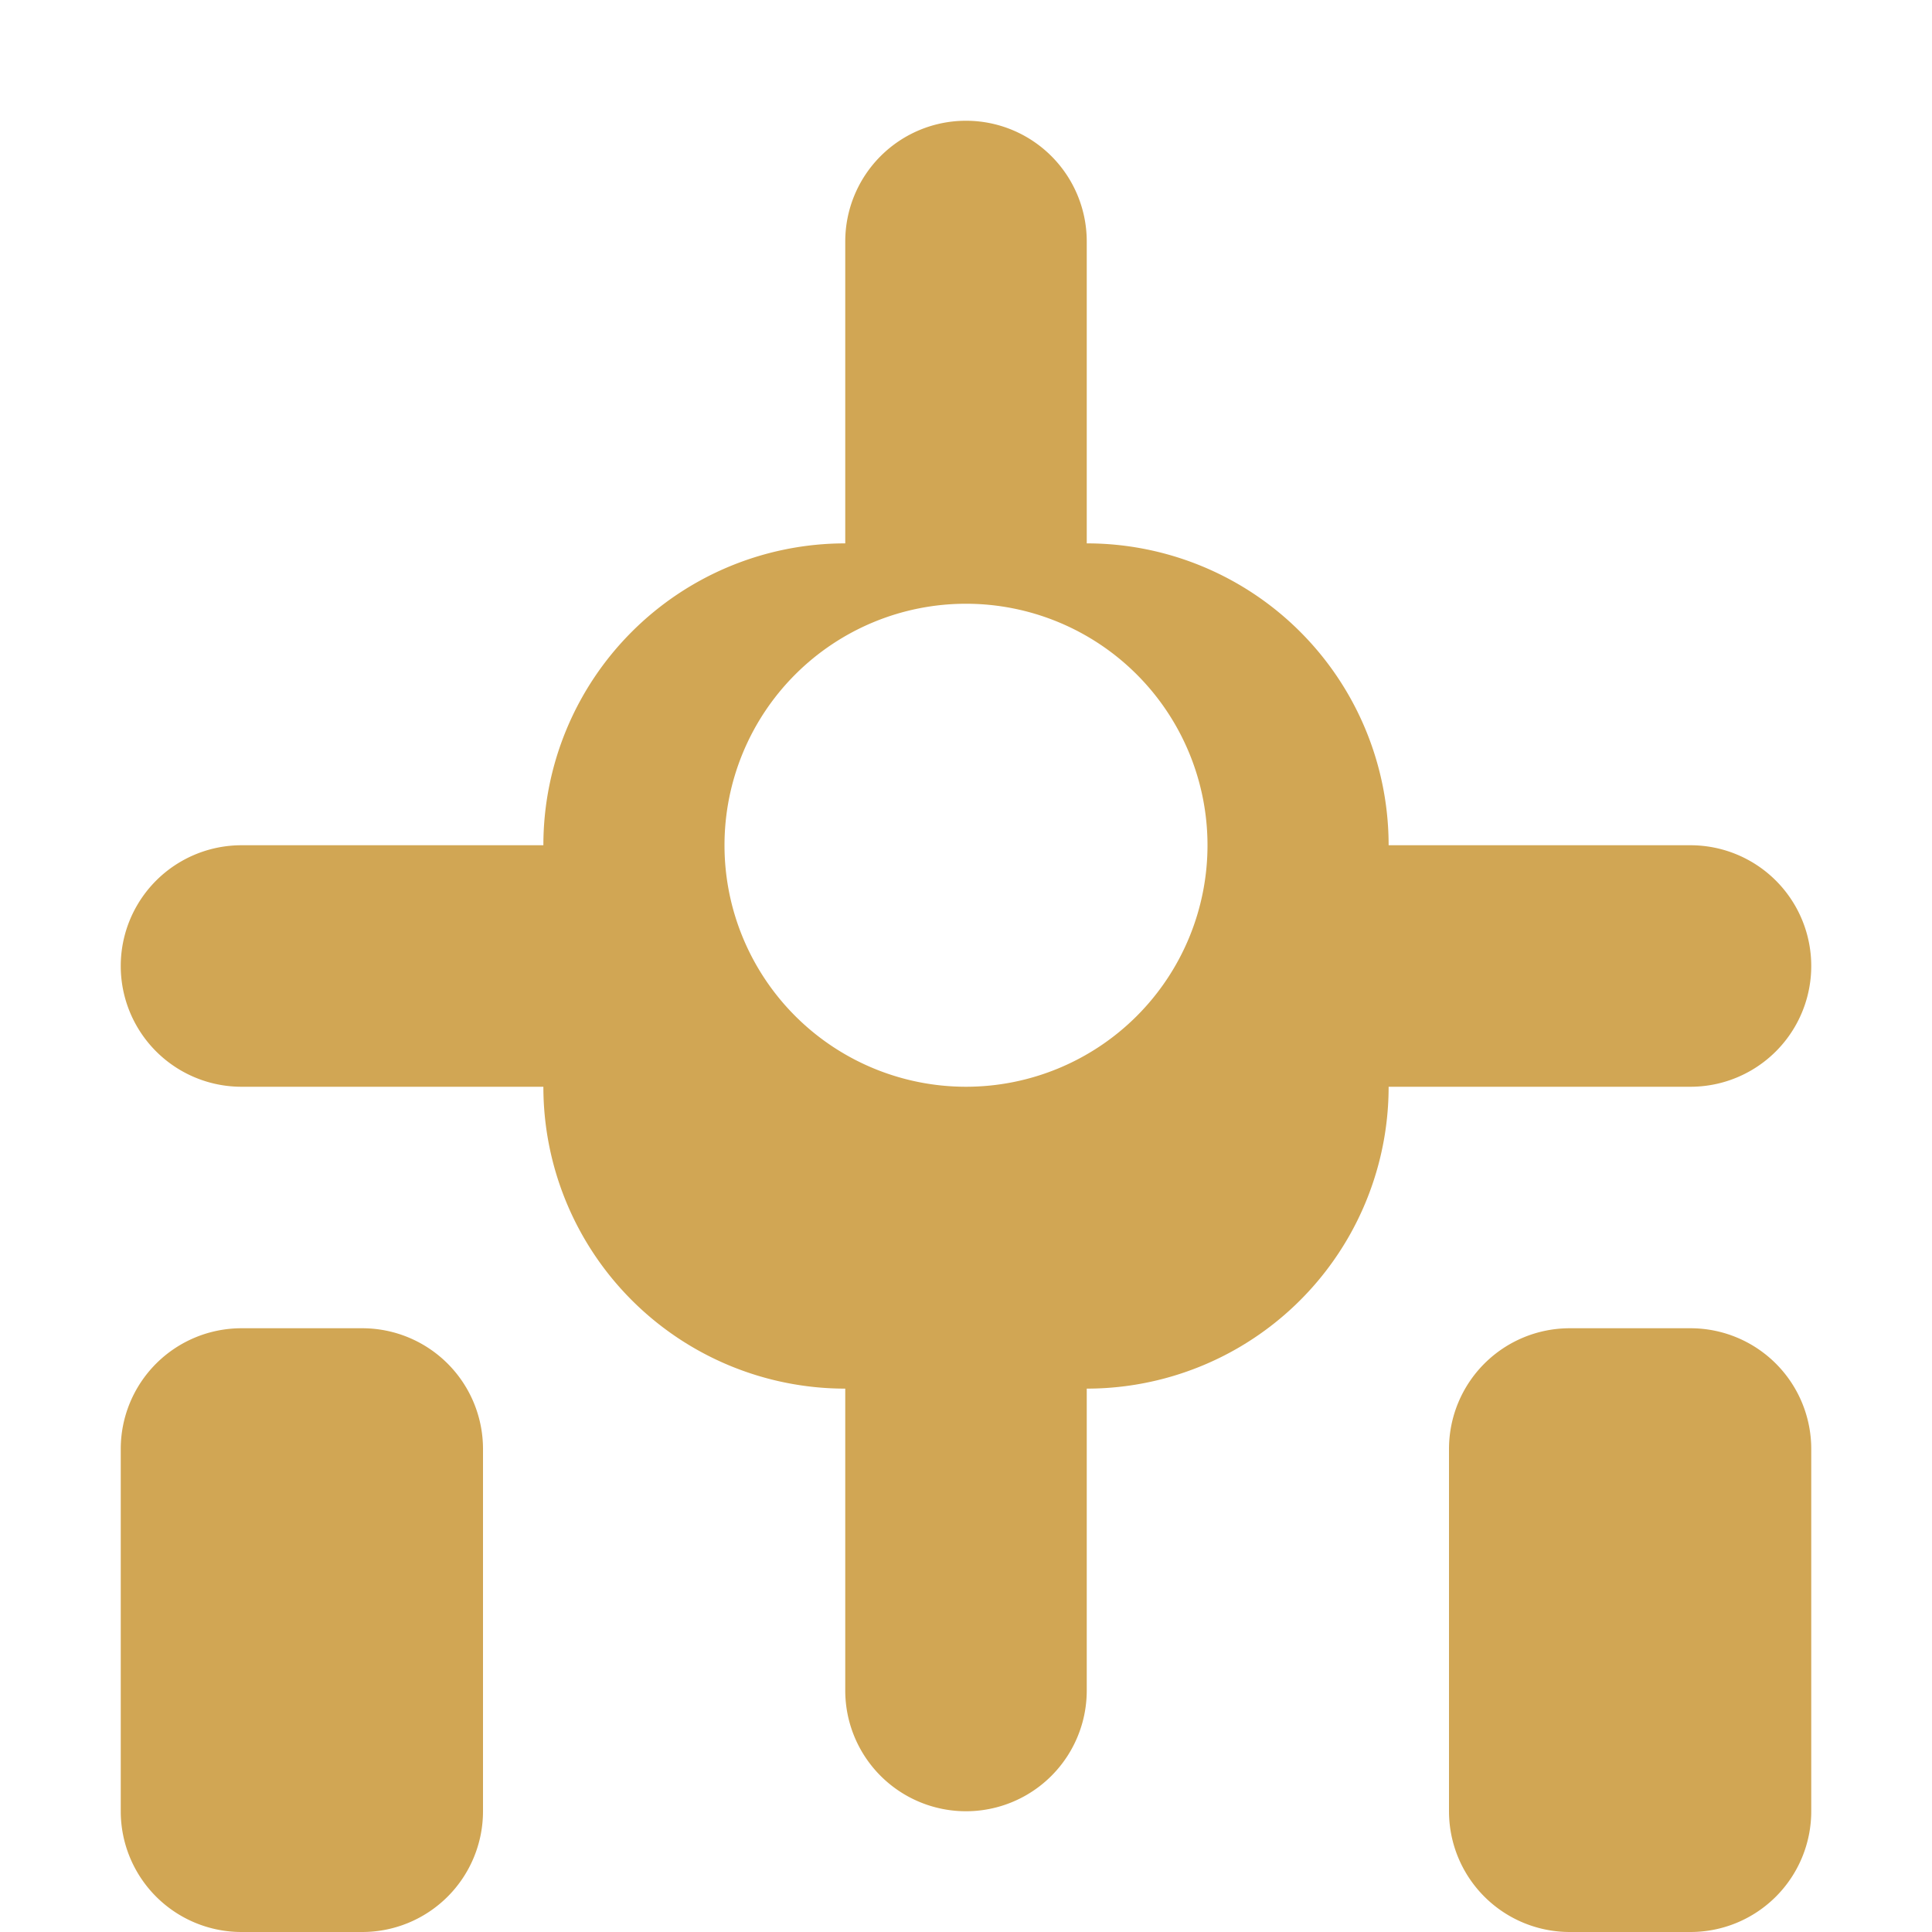 <svg fill="none" xmlns="http://www.w3.org/2000/svg" viewBox="0 0 16 16">
  <path fill-rule="evenodd" clip-rule="evenodd" d="M8 1a1 1 0 0 1 1 1v2.5a2.5 2.5 0 0 1 2.5 2.5H14a1 1 0 0 1 0 2h-2.5a2.5 2.5 0 0 1-2.5 2.5V14a1 1 0 0 1-2 0v-2.5A2.5 2.5 0 0 1 4.5 9H2a1 1 0 0 1 0-2h2.5A2.5 2.5 0 0 1 7 4.5V2a1 1 0 0 1 1-1zM8 9a2 2 0 1 0 0-4 2 2 0 0 0 0 4z" fill="#D1A654"/>
  <path d="M1 12a1 1 0 0 1 1-1h1a1 1 0 0 1 1 1v3a1 1 0 0 1-1 1H2a1 1 0 0 1-1-1v-3zM12 12a1 1 0 0 1 1-1h1a1 1 0 0 1 1 1v3a1 1 0 0 1-1 1h-1a1 1 0 0 1-1-1v-3z" fill="#D1A654"/>
</svg>
